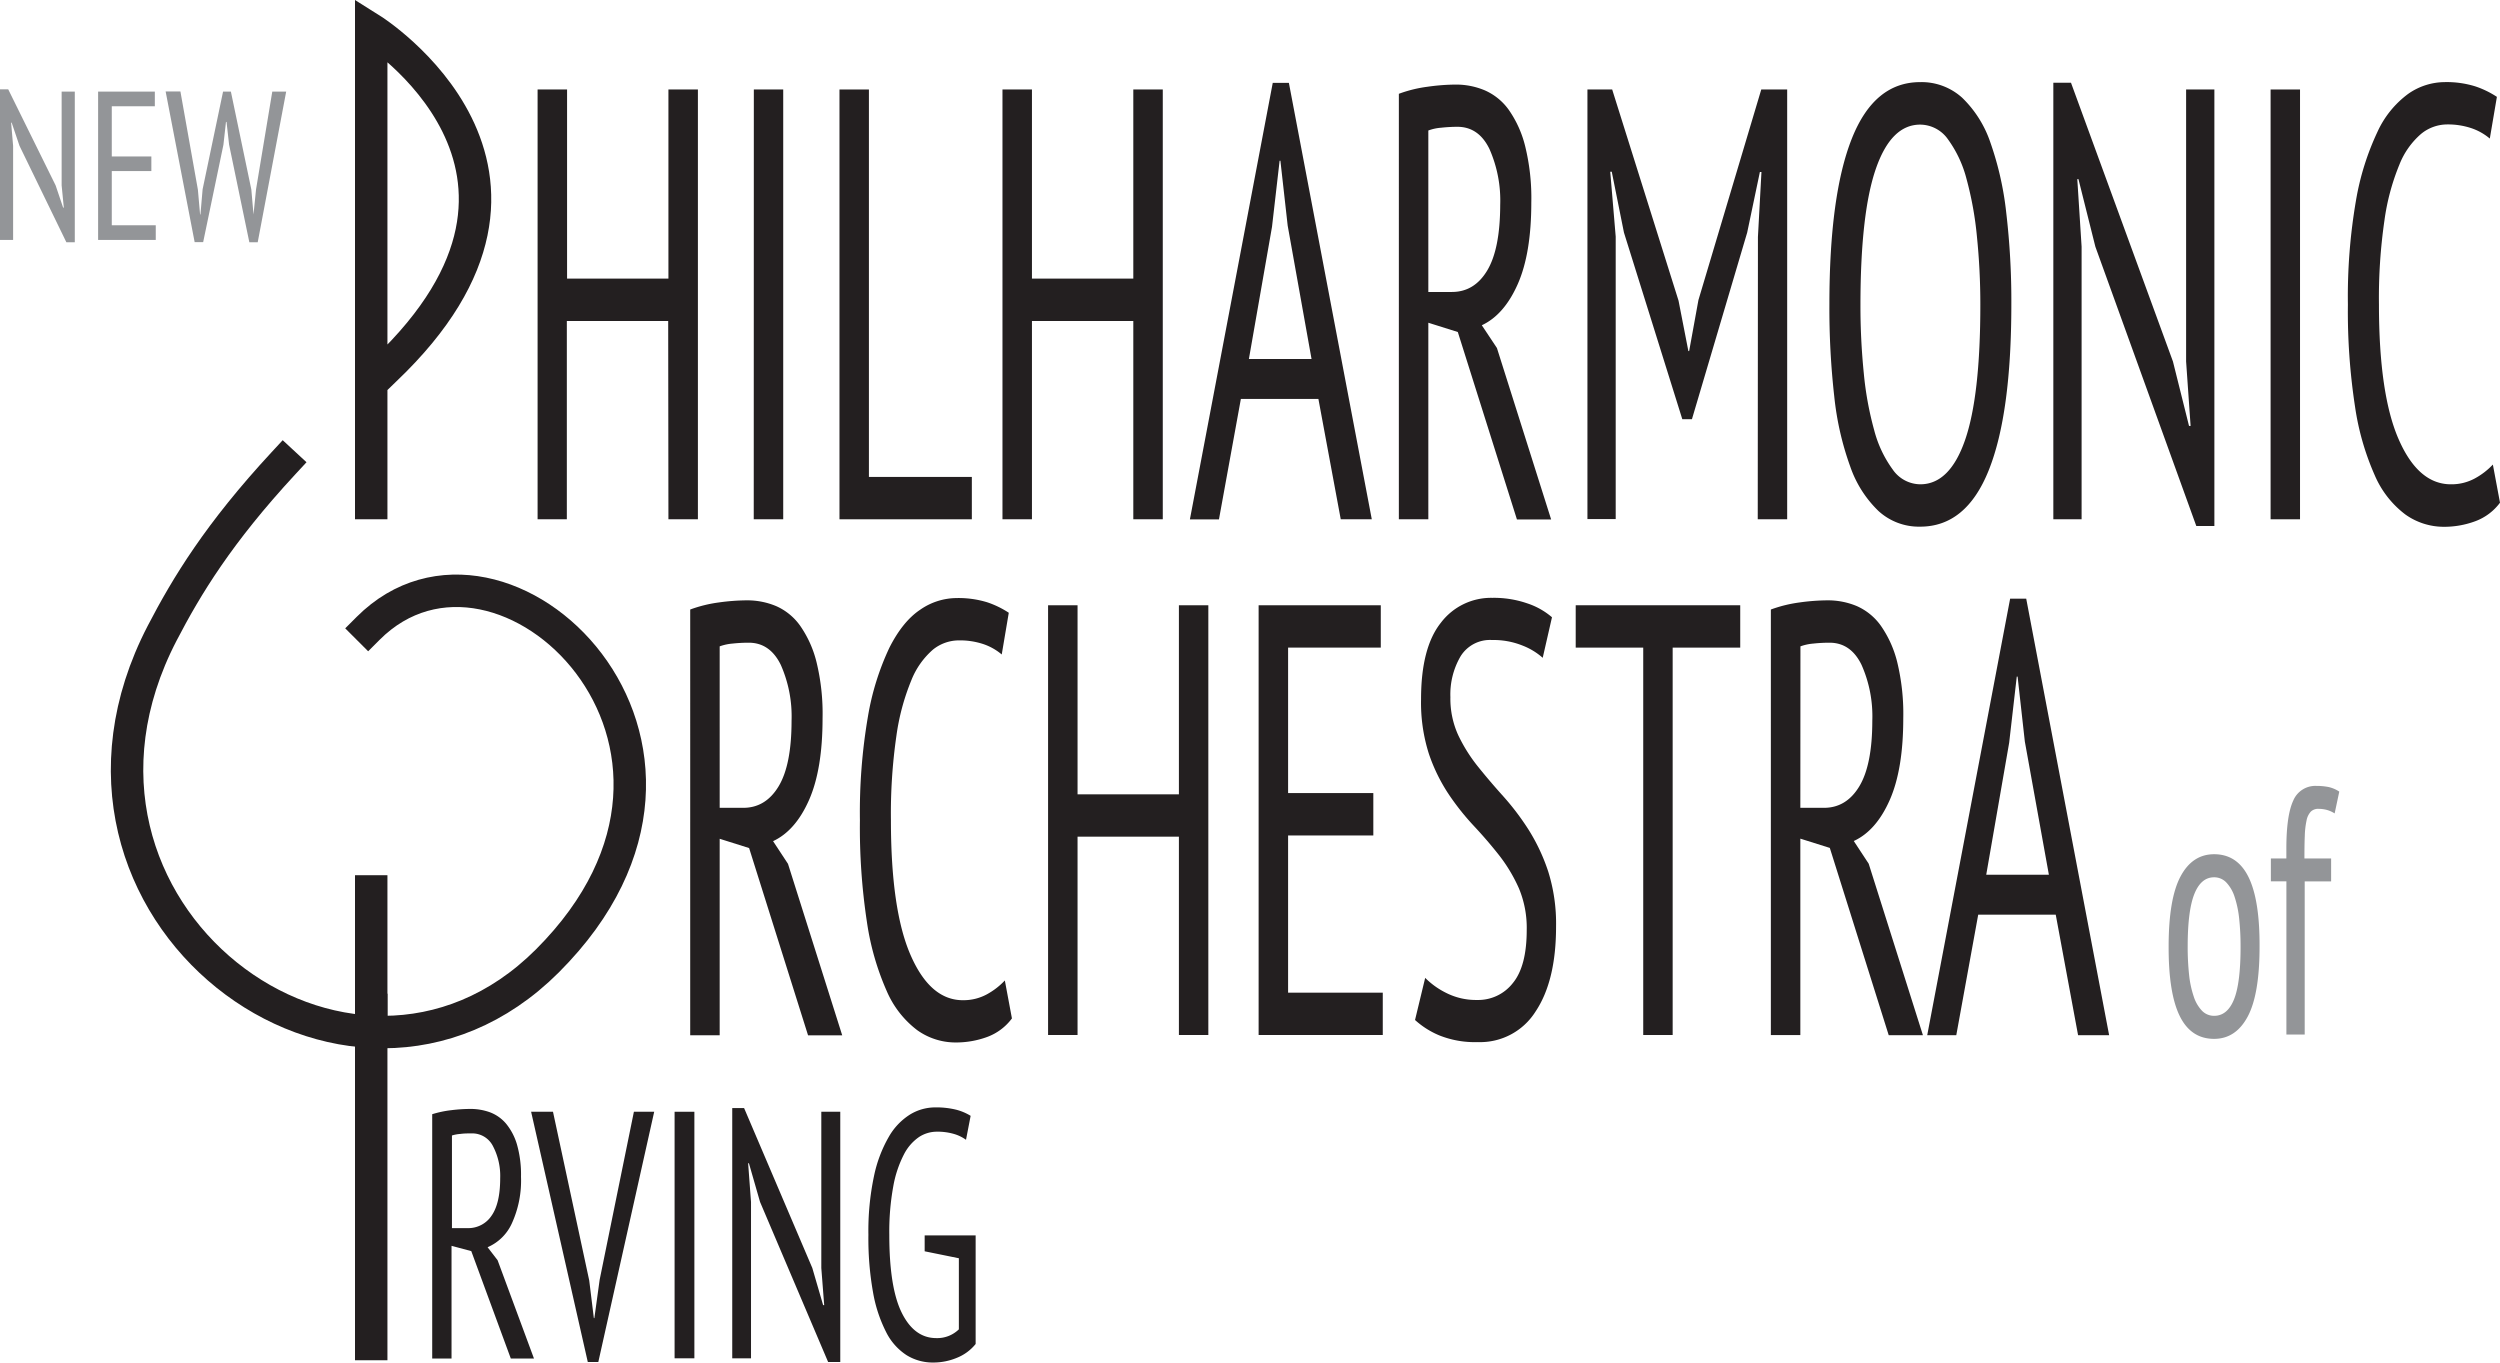 <svg xmlns="http://www.w3.org/2000/svg" viewBox="0 0 539.44 294"><defs><style>.cls-1{fill:#231f20;}.cls-2{fill:#939598;}.cls-3,.cls-4{fill:none;stroke:#231f20;stroke-width:7px;}.cls-4{stroke-linecap:square;}</style></defs><title>npoi-logo</title><g id="Layer_2" data-name="Layer 2"><g id="Layer_1-2" data-name="Layer 1"><path class="cls-1" d="M144.18,69.26H122.31v42.79H116V19.31h6.36V60.12h21.87V19.31h6.36v92.74h-6.36Z"/><path class="cls-1" d="M162.66,19.31H169v92.74h-6.36Z"/><path class="cls-1" d="M209.7,112.05H181.14V19.31h6.35v83.6H209.7Z"/><path class="cls-1" d="M244.54,69.26H222.67v42.79h-6.36V19.31h6.36V60.12h21.87V19.31h6.36v92.74h-6.36Z"/><path class="cls-1" d="M284.48,86.08H267.75l-4.73,26h-6.27l17.88-94.2h3.48L296,112.05H289.3Zm-15-8.61H283l-5.15-28.79-1.57-14h-.17l-1.64,14.26Z"/><path class="cls-1" d="M301.84,20.24A28.25,28.25,0,0,1,308,18.72a45,45,0,0,1,6.14-.47,15.9,15.9,0,0,1,6.28,1.26,12.56,12.56,0,0,1,5.17,4.24,23.47,23.47,0,0,1,3.51,7.82,46.86,46.86,0,0,1,1.32,12.12q0,11-2.93,17.62t-7.75,8.87L323,75.09l11.7,37h-7.38L314.56,71.64l-6.36-2v42.4h-6.36ZM308.2,63h5.08q4.85,0,7.63-4.64t2.8-14.17a27.49,27.49,0,0,0-2.33-12.06c-1.55-3.18-3.86-4.77-6.91-4.77a33.24,33.24,0,0,0-3.52.2,9.9,9.9,0,0,0-2.75.6Z"/><path class="cls-1" d="M379.32,51.11l.76-14h-.34L377,50.18,365.08,90.45H363L350.41,50.18l-2.63-13.12h-.33l1.18,14v60.94h-6.1V19.31h5.34l14.32,45.57,2.12,10.87h.17l2-11,13.56-45.44h5.59v92.74h-6.35Z"/><path class="cls-1" d="M394.74,65.68q0-23.58,4.84-35.77t14.74-12.19a13.05,13.05,0,0,1,9.08,3.38,24.18,24.18,0,0,1,6.06,9.6,67.69,67.69,0,0,1,3.43,15.11A163.33,163.33,0,0,1,434,65.68q0,23.58-4.87,35.77t-14.8,12.19a12.93,12.93,0,0,1-9-3.38,24.31,24.31,0,0,1-6.1-9.61,63.78,63.78,0,0,1-3.44-15.1A170.06,170.06,0,0,1,394.74,65.68Zm6.7,0a145.67,145.67,0,0,0,.72,14.84,70.73,70.73,0,0,0,2.25,12.32,25.07,25.07,0,0,0,4,8.48,7.3,7.3,0,0,0,5.93,3.18q6.36,0,9.67-9.54t3.3-29.28A144.5,144.5,0,0,0,426.57,51a73.24,73.24,0,0,0-2.24-12.38,25.21,25.21,0,0,0-4-8.55,7.37,7.37,0,0,0-6-3.18q-6.27,0-9.57,9.54T401.44,65.68Z"/><path class="cls-1" d="M452.13,53.23l-3.65-14.58h-.25l.93,14.58v58.82h-6.1V17.85h3.81l22,60.15,3.47,13.91h.34L471.71,78V19.31h6.1V113.5h-3.9Z"/><path class="cls-1" d="M489.94,19.31h6.35v92.74h-6.35Z"/><path class="cls-1" d="M539.44,108.47a11.7,11.7,0,0,1-5.34,4,19.28,19.28,0,0,1-6.78,1.2A14.3,14.3,0,0,1,519,111a20.9,20.9,0,0,1-6.57-8.41,56.7,56.7,0,0,1-4.28-14.91,135.46,135.46,0,0,1-1.53-22,122.12,122.12,0,0,1,1.74-22.39A57,57,0,0,1,513,28.45a21,21,0,0,1,6.65-8.21,13.81,13.81,0,0,1,7.76-2.52,20.78,20.78,0,0,1,6.74.93,19.87,19.87,0,0,1,4.62,2.25l-1.53,9a12.22,12.22,0,0,0-4-2.25,16,16,0,0,0-5.26-.8,8.93,8.93,0,0,0-5.59,2.06,16.94,16.94,0,0,0-4.66,6.62,48.93,48.93,0,0,0-3.22,12,116.31,116.31,0,0,0-1.19,18.15q0,19.35,4.24,29.08t11.27,9.74a10.53,10.53,0,0,0,5.17-1.26,15.37,15.37,0,0,0,3.9-3Z"/><path class="cls-1" d="M148.93,131.52a28.59,28.59,0,0,1,6.14-1.52,45,45,0,0,1,6.15-.46,16.06,16.06,0,0,1,6.27,1.25,12.58,12.58,0,0,1,5.17,4.24,23.57,23.57,0,0,1,3.52,7.82A47,47,0,0,1,177.49,155q0,11-2.92,17.62t-7.76,8.88l3.22,4.9,11.7,37h-7.37l-12.72-40.41-6.35-2v42.39h-6.36Zm6.36,42.79h5.08q4.83,0,7.63-4.63t2.8-14.18a27.44,27.44,0,0,0-2.33-12.05q-2.34-4.77-6.91-4.77a33,33,0,0,0-3.52.19,10.58,10.58,0,0,0-2.75.6Z"/><path class="cls-1" d="M218.35,219.75a11.68,11.68,0,0,1-5.34,4,19.5,19.5,0,0,1-6.78,1.19,14.23,14.23,0,0,1-8.31-2.65,20.92,20.92,0,0,1-6.57-8.41A57,57,0,0,1,187.07,199a135.57,135.57,0,0,1-1.52-22,122.29,122.29,0,0,1,1.73-22.39,56.8,56.8,0,0,1,4.62-14.83q2.88-5.7,6.66-8.22a13.85,13.85,0,0,1,7.75-2.51,21,21,0,0,1,6.74.92,19.87,19.87,0,0,1,4.62,2.25l-1.52,9a12.17,12.17,0,0,0-4-2.25,16,16,0,0,0-5.25-.79,8.93,8.93,0,0,0-5.6,2,17.12,17.12,0,0,0-4.66,6.62,49.06,49.06,0,0,0-3.22,12A117.55,117.55,0,0,0,192.24,177q0,19.35,4.24,29.08t11.27,9.74a10.57,10.57,0,0,0,5.18-1.26,15.49,15.49,0,0,0,3.89-3Z"/><path class="cls-1" d="M254.38,180.54H232.51v42.79h-6.36V130.6h6.36v40.8h21.87V130.6h6.35v92.73h-6.35Z"/><path class="cls-1" d="M271.58,130.6h26.36v9.14h-20v31.39h18.39v9.15H277.94v33.91h20.43v9.14H271.58Z"/><path class="cls-1" d="M307.52,211a17,17,0,0,0,4.54,3.25,14.23,14.23,0,0,0,6.65,1.52,9.48,9.48,0,0,0,7.72-3.64q3-3.64,3-11.46a22.15,22.15,0,0,0-1.69-9,34,34,0,0,0-4.24-7.09q-2.55-3.24-5.47-6.36a54.32,54.32,0,0,1-5.47-6.89,37.41,37.41,0,0,1-4.24-8.67,36.29,36.29,0,0,1-1.69-11.8q0-11.12,4.28-16.49A13.58,13.58,0,0,1,322,129a22,22,0,0,1,7.54,1.19,15.67,15.67,0,0,1,5.34,3l-2,8.75a14.37,14.37,0,0,0-4.37-2.65,16.75,16.75,0,0,0-6.57-1.19,7.45,7.45,0,0,0-6.78,3.51,16.29,16.29,0,0,0-2.2,8.81,18.94,18.94,0,0,0,1.69,8.21,34.47,34.47,0,0,0,4.24,6.76q2.55,3.18,5.47,6.42a56,56,0,0,1,5.47,7.22,41.17,41.17,0,0,1,4.23,9,37.48,37.48,0,0,1,1.7,11.92q0,11.67-4.41,18.29a14.12,14.12,0,0,1-12.46,6.62,20.63,20.63,0,0,1-8.35-1.46,18.19,18.19,0,0,1-5.21-3.31Z"/><path class="cls-1" d="M375.5,139.74H360.92v83.59h-6.35V139.74H340V130.6H375.5Z"/><path class="cls-1" d="M382.11,131.52a28.83,28.83,0,0,1,6.15-1.52,44.84,44.84,0,0,1,6.14-.46,16.07,16.07,0,0,1,6.28,1.25,12.64,12.64,0,0,1,5.17,4.24,23.57,23.57,0,0,1,3.52,7.82A47.4,47.4,0,0,1,410.68,155q0,11-2.92,17.62T400,181.47l3.22,4.9,11.7,37h-7.38l-12.71-40.41-6.36-2v42.39h-6.36Zm6.36,42.79h5.09q4.83,0,7.63-4.63T404,155.5a27.3,27.3,0,0,0-2.33-12.05q-2.32-4.77-6.91-4.77a32.83,32.83,0,0,0-3.51.19,10.67,10.67,0,0,0-2.76.6Z"/><path class="cls-1" d="M443.58,197.37H426.85l-4.73,26h-6.27l17.89-94.19h3.47l17.89,94.19h-6.7Zm-15-8.62h13.52L436.91,160l-1.56-14h-.18l-1.64,14.27Z"/><path class="cls-1" d="M93.26,240.42a22.17,22.17,0,0,1,4.12-.87,34.76,34.76,0,0,1,4.12-.27,12.29,12.29,0,0,1,4.21.72,8.45,8.45,0,0,1,3.47,2.44,12.72,12.72,0,0,1,2.36,4.48,23.57,23.57,0,0,1,.88,7,22.22,22.22,0,0,1-2,10.11,10.15,10.15,0,0,1-5.21,5.09l2.16,2.81,7.85,21.21h-5l-8.53-23.18-4.26-1.14v24.32H93.26ZM97.52,265h3.41a6,6,0,0,0,5.12-2.66q1.88-2.65,1.88-8.13a13.84,13.84,0,0,0-1.57-6.92,5,5,0,0,0-4.63-2.73c-.76,0-1.55,0-2.36.11a8.19,8.19,0,0,0-1.85.34Z"/><path class="cls-1" d="M127.14,276.29l1,8.13h.11l1.14-8.28,7.39-36.25h4.38l-12.06,54h-2.27l-12.23-54h4.72Z"/><path class="cls-1" d="M145.56,239.89h4.27v53.2h-4.27Z"/><path class="cls-1" d="M164,259.35,161.6,251h-.17l.62,8.36v33.74H158v-54h2.56l14.72,34.51,2.33,8h.23l-.62-8V239.89h4.09v54h-2.62Z"/><path class="cls-1" d="M199.52,266.57h11V290a9.94,9.94,0,0,1-4.09,3,13.15,13.15,0,0,1-5.06,1,10.71,10.71,0,0,1-5.77-1.6,12.66,12.66,0,0,1-4.41-5,30.28,30.28,0,0,1-2.81-8.55,66,66,0,0,1-1-12.39,57.15,57.15,0,0,1,1.2-12.65,28.53,28.53,0,0,1,3.21-8.52,13.64,13.64,0,0,1,4.6-4.82,10.43,10.43,0,0,1,5.32-1.52,18,18,0,0,1,4.58.49,11.4,11.4,0,0,1,3.15,1.33l-1,5.17a8.46,8.46,0,0,0-2.7-1.29,12.71,12.71,0,0,0-3.61-.46,7.05,7.05,0,0,0-3.81,1.14,10.12,10.12,0,0,0-3.27,3.76,24.12,24.12,0,0,0-2.3,6.88,54.38,54.38,0,0,0-.86,10.49q0,11.4,2.7,16.83t7.42,5.44a6.68,6.68,0,0,0,4.89-1.89V271.5L199.52,270Z"/><path class="cls-2" d="M467.94,204.23q0-10.26,2.55-15.08t7.26-4.83q5,0,7.43,4.94t2.38,15q0,10.32-2.57,15.11t-7.24,4.79q-5,0-7.42-4.94T467.94,204.23Zm4.11,0a56,56,0,0,0,.3,6.07,21.33,21.33,0,0,0,1,4.71,8,8,0,0,0,1.78,3.08,3.6,3.6,0,0,0,2.63,1.1q2.85,0,4.28-3.53t1.42-11.43a56.36,56.36,0,0,0-.3-6,22.1,22.1,0,0,0-1-4.75,8.11,8.11,0,0,0-1.79-3.08,3.58,3.58,0,0,0-2.63-1.1c-1.86,0-3.28,1.19-4.24,3.57S472.05,199,472.05,204.23Z"/><path class="cls-2" d="M490,185.23h3.34v-2.12q0-7.14,1.48-10.34a5.16,5.16,0,0,1,5-3.19,13.52,13.52,0,0,1,2.58.23,6.94,6.94,0,0,1,2.36,1l-1,4.71a6.08,6.08,0,0,0-1.84-.8,7.13,7.13,0,0,0-1.61-.19,2.25,2.25,0,0,0-1.7.61,3.84,3.84,0,0,0-.91,1.9,17.88,17.88,0,0,0-.38,3.3c-.06,1.34-.08,3-.08,4.9H503v4.94h-5.7v33.05h-3.95V190.17H490Z"/><path class="cls-2" d="M4.21,31.47l-1.69-5H2.4l.43,5v20.3H0V19.27H1.77L12,40l1.62,4.8h.15L13.3,40V19.77h2.84v32.5H14.32Z"/><path class="cls-2" d="M21.17,19.77H33.41v3.16H24.12V33.76h8.54v3.15H24.12v11.7h9.49v3.16H21.17Z"/><path class="cls-2" d="M42.7,40.93l.47,5.35h.08l.47-5.44,4.41-21.07h1.69l4.41,21.12.47,5.39h0l.55-5.44,3.5-21.07h3l-6.14,32.5H53.8L49.43,31.2l-.55-4.89h-.12l-.55,4.93-4.37,21H42l-6.26-32.5h3.19Z"/><path class="cls-3" d="M80.1,112.05V6.33s48.34,30.32,3,73.44c-4.92,4.68-2.32,2.52-2.32,2.52"/><line class="cls-4" x1="80.1" y1="217.91" x2="80.1" y2="290.01"/><path class="cls-4" d="M61.19,99.93c-14,15.12-20.9,26.49-26.21,36.72C4,196.41,75.43,250,118.11,207.34c46.59-46.58-9.81-100.63-38.67-71.76"/><line class="cls-4" x1="80.1" y1="192.35" x2="80.1" y2="218.11"/></g></g></svg>